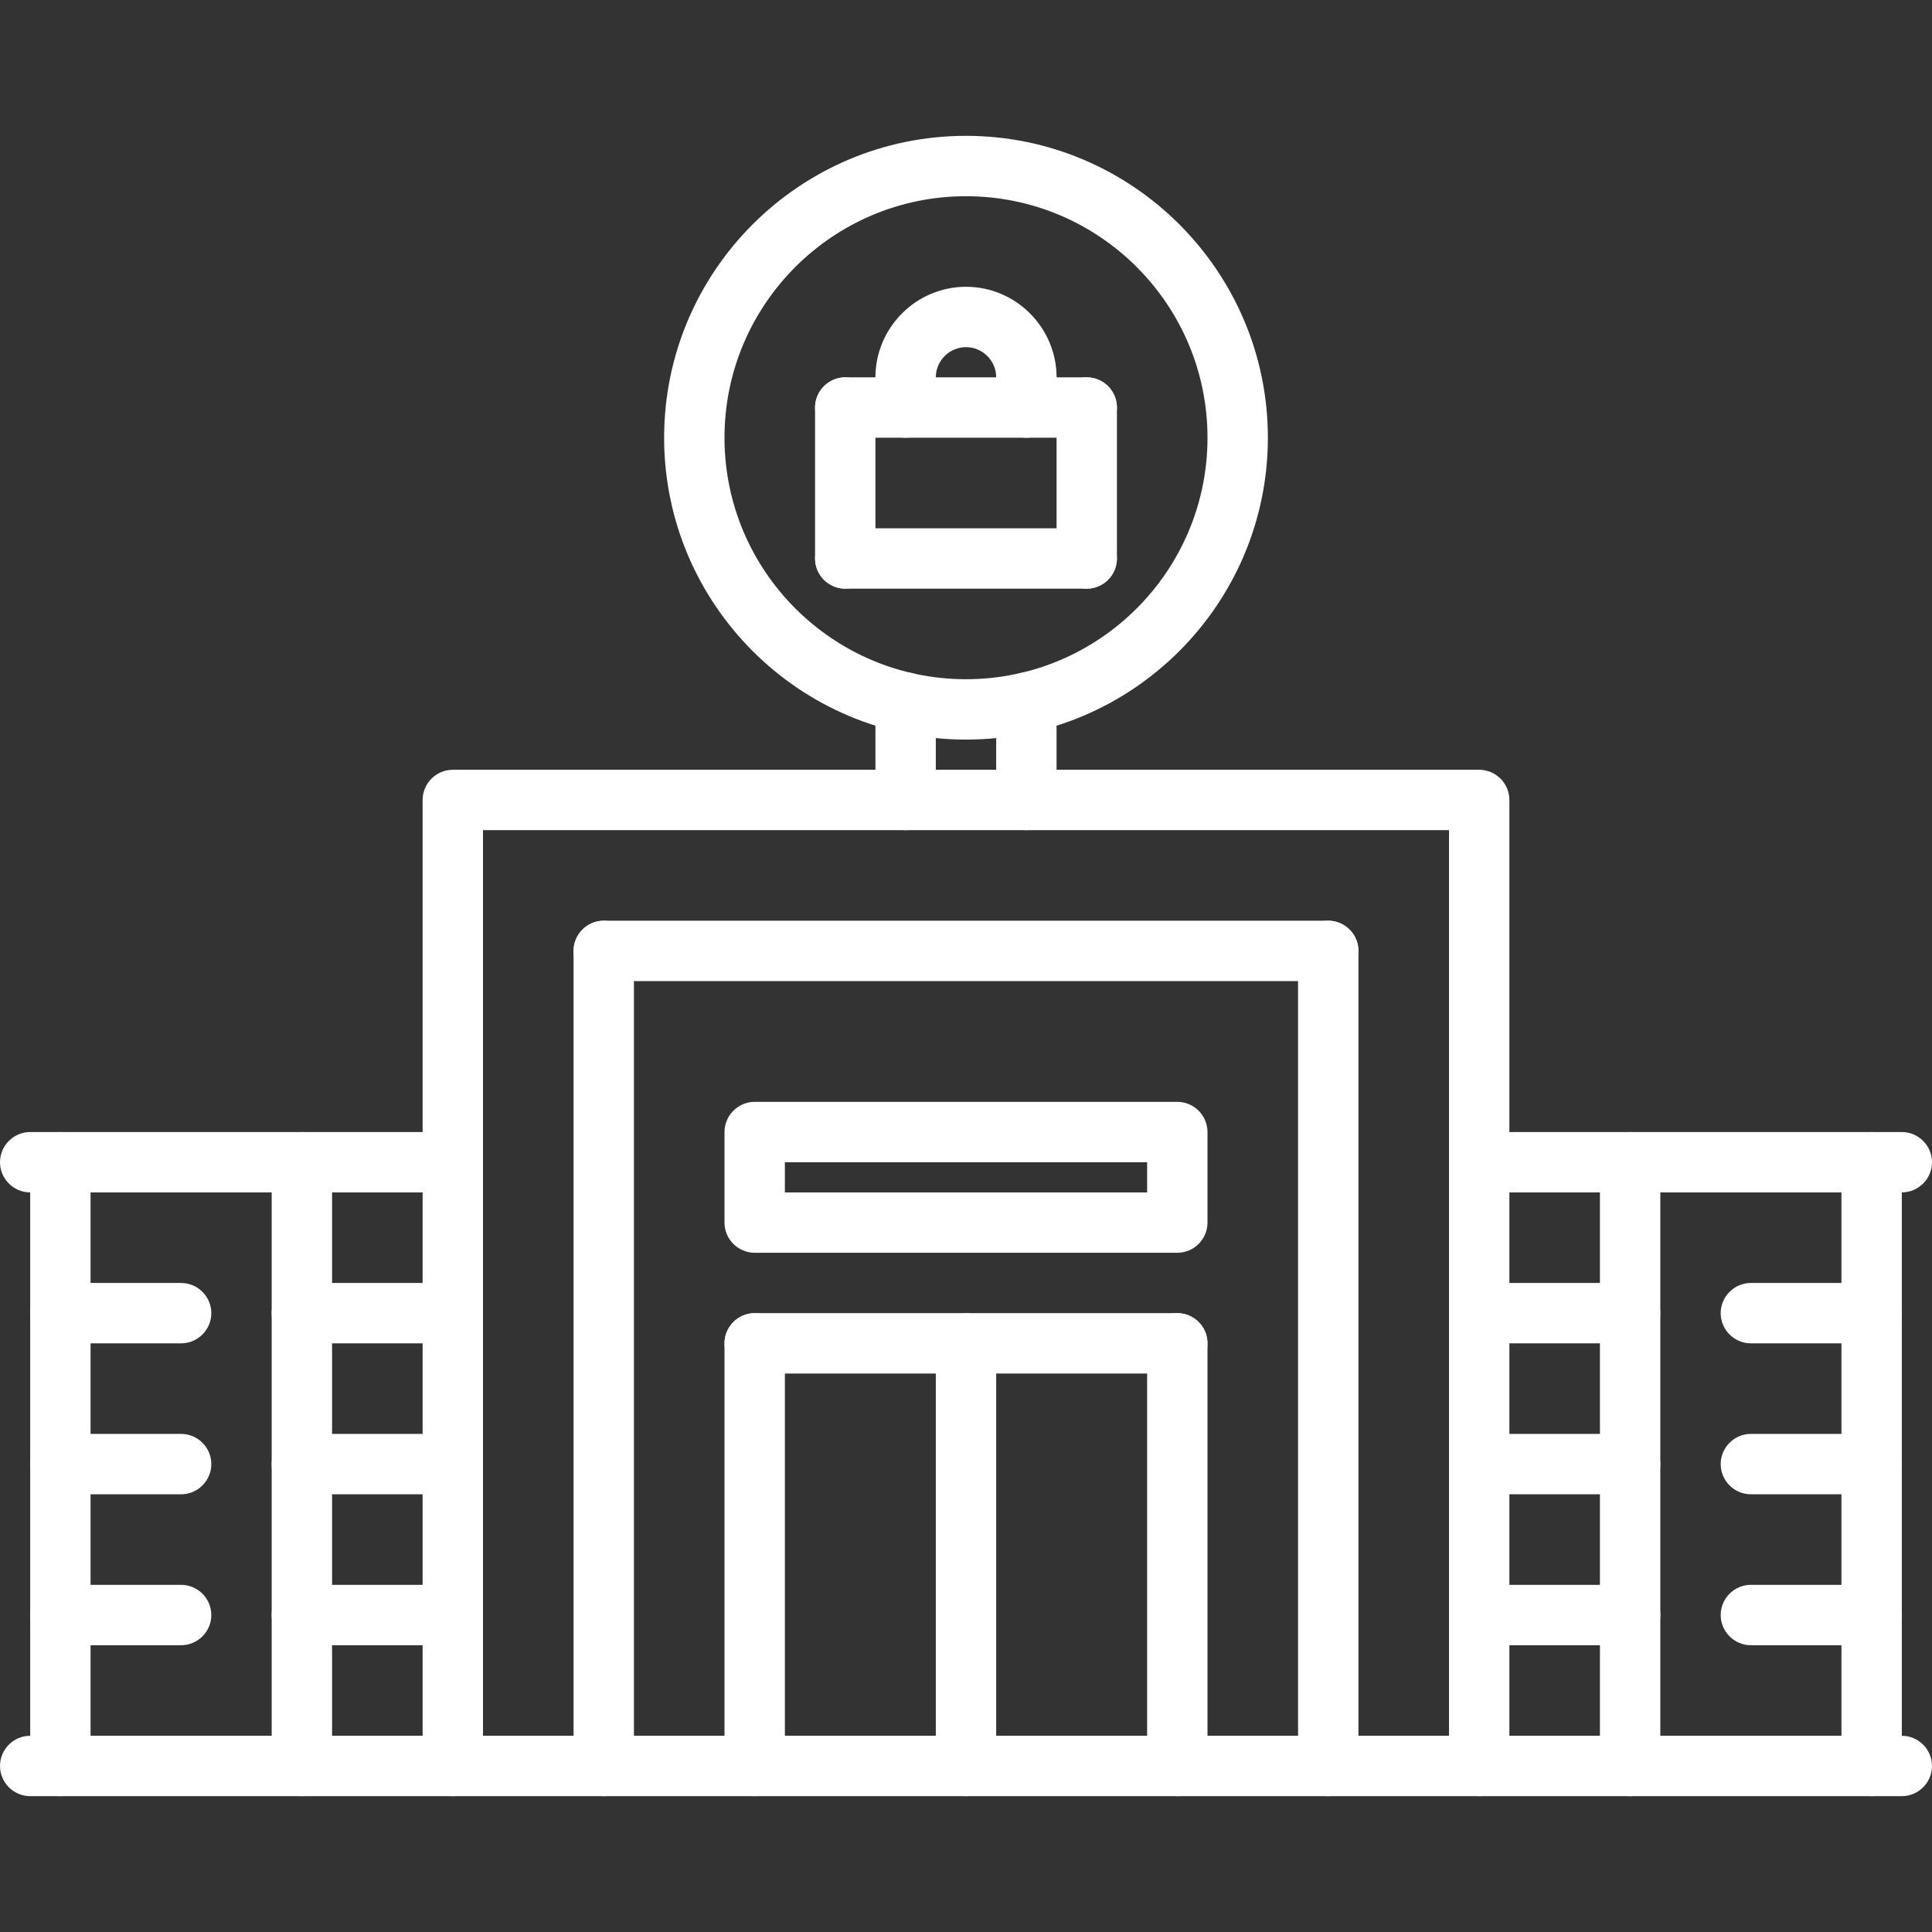 <?xml version="1.0" encoding="utf-8"?>
<!-- Generator: Adobe Illustrator 24.1.0, SVG Export Plug-In . SVG Version: 6.00 Build 0)  -->
<svg version="1.1" id="Layer_1" xmlns="http://www.w3.org/2000/svg" xmlns:xlink="http://www.w3.org/1999/xlink" x="0px" y="0px"
	 viewBox="0 0 512 512" style="enable-background:new 0 0 512 512;" xml:space="preserve">
<rect x="0" y="0" width="512" height="512" fill="#333333" stroke="none"/>
<style type="text/css">
	.st0{fill:#FFFFFF;}
</style>
<path class="st0" d="M392,476c-4.4,0-8-3.6-8-8V220H128v248c0,4.4-3.6,8-8,8s-8-3.6-8-8V212c0-4.4,3.6-8,8-8h272c4.4,0,8,3.6,8,8
	v256C400,472.4,396.4,476,392,476z"/>
<path class="st0" d="M504,476H8c-4.4,0-8-3.6-8-8s3.6-8,8-8h496c4.4,0,8,3.6,8,8S508.4,476,504,476z"/>
<path class="st0" d="M160,476c-4.4,0-8-3.6-8-8V252c0-4.4,3.6-8,8-8s8,3.6,8,8v216C168,472.4,164.4,476,160,476z"/>
<path class="st0" d="M352,260H160c-4.4,0-8-3.6-8-8s3.6-8,8-8h192c4.4,0,8,3.6,8,8S356.4,260,352,260z"/>
<path class="st0" d="M352,476c-4.4,0-8-3.6-8-8V252c0-4.4,3.6-8,8-8s8,3.6,8,8v216C360,472.4,356.4,476,352,476z"/>
<path class="st0" d="M200,476c-4.4,0-8-3.6-8-8V356c0-4.4,3.6-8,8-8s8,3.6,8,8v112C208,472.4,204.4,476,200,476z"/>
<path class="st0" d="M312,364H200c-4.4,0-8-3.6-8-8s3.6-8,8-8h112c4.4,0,8,3.6,8,8S316.4,364,312,364z"/>
<path class="st0" d="M312,476c-4.4,0-8-3.6-8-8V356c0-4.4,3.6-8,8-8s8,3.6,8,8v112C320,472.4,316.4,476,312,476z"/>
<path class="st0" d="M256,476c-4.4,0-8-3.6-8-8V356c0-4.4,3.6-8,8-8s8,3.6,8,8v112C264,472.4,260.4,476,256,476z"/>
<path class="st0" d="M312,332H200c-4.4,0-8-3.6-8-8v-24c0-4.4,3.6-8,8-8h112c4.4,0,8,3.6,8,8v24C320,328.4,316.4,332,312,332z
	 M208,316h96v-8h-96V316z"/>
<path class="st0" d="M240,220c-4.4,0-8-3.6-8-8v-25.8c0-4.4,3.6-8,8-8s8,3.6,8,8V212C248,216.4,244.4,220,240,220z"/>
<path class="st0" d="M272,220c-4.4,0-8-3.6-8-8v-25.8c0-4.4,3.6-8,8-8s8,3.6,8,8V212C280,216.4,276.4,220,272,220z"/>
<path class="st0" d="M256,196c-44.1,0-80-35.9-80-80s35.9-80,80-80s80,35.9,80,80S300.1,196,256,196z M256,52c-35.3,0-64,28.7-64,64
	s28.7,64,64,64s64-28.7,64-64S291.3,52,256,52z"/>
<path class="st0" d="M288,156h-64c-4.4,0-8-3.6-8-8s3.6-8,8-8h64c4.4,0,8,3.6,8,8S292.4,156,288,156z"/>
<path class="st0" d="M224,156c-4.4,0-8-3.6-8-8v-40c0-4.4,3.6-8,8-8s8,3.6,8,8v40C232,152.4,228.4,156,224,156z"/>
<path class="st0" d="M288,156c-4.4,0-8-3.6-8-8v-40c0-4.4,3.6-8,8-8s8,3.6,8,8v40C296,152.4,292.4,156,288,156z"/>
<path class="st0" d="M272,108c-4.4,0-8-3.6-8-8c0-4.4-3.6-8-8-8s-8,3.6-8,8c0,4.4-3.6,8-8,8s-8-3.6-8-8c0-13.2,10.8-24,24-24
	s24,10.8,24,24C280,104.4,276.4,108,272,108z"/>
<path class="st0" d="M288,116h-64c-4.4,0-8-3.6-8-8s3.6-8,8-8h64c4.4,0,8,3.6,8,8S292.4,116,288,116z"/>
<path class="st0" d="M240,116c-4.4,0-8-3.6-8-8v-8c0-4.4,3.6-8,8-8s8,3.6,8,8v8C248,112.4,244.4,116,240,116z"/>
<path class="st0" d="M272,116c-4.4,0-8-3.6-8-8v-8c0-4.4,3.6-8,8-8s8,3.6,8,8v8C280,112.4,276.4,116,272,116z"/>
<path class="st0" d="M504,316H392c-4.4,0-8-3.6-8-8s3.6-8,8-8h112c4.4,0,8,3.6,8,8S508.4,316,504,316z"/>
<path class="st0" d="M496,476c-4.4,0-8-3.6-8-8V308c0-4.4,3.6-8,8-8s8,3.6,8,8v160C504,472.4,500.4,476,496,476z"/>
<path class="st0" d="M432,476c-4.4,0-8-3.6-8-8V308c0-4.4,3.6-8,8-8s8,3.6,8,8v160C440,472.4,436.4,476,432,476z"/>
<path class="st0" d="M496,356h-32c-4.4,0-8-3.6-8-8s3.6-8,8-8h32c4.4,0,8,3.6,8,8S500.4,356,496,356z"/>
<path class="st0" d="M432,436h-40c-4.4,0-8-3.6-8-8s3.6-8,8-8h40c4.4,0,8,3.6,8,8S436.4,436,432,436z"/>
<path class="st0" d="M432,396h-40c-4.4,0-8-3.6-8-8s3.6-8,8-8h40c4.4,0,8,3.6,8,8S436.4,396,432,396z"/>
<path class="st0" d="M432,356h-40c-4.4,0-8-3.6-8-8s3.6-8,8-8h40c4.4,0,8,3.6,8,8S436.4,356,432,356z"/>
<path class="st0" d="M496,396h-32c-4.4,0-8-3.6-8-8s3.6-8,8-8h32c4.4,0,8,3.6,8,8S500.4,396,496,396z"/>
<path class="st0" d="M496,436h-32c-4.4,0-8-3.6-8-8s3.6-8,8-8h32c4.4,0,8,3.6,8,8S500.4,436,496,436z"/>
<path class="st0" d="M120,316H8c-4.4,0-8-3.6-8-8s3.6-8,8-8h112c4.4,0,8,3.6,8,8S124.4,316,120,316z"/>
<path class="st0" d="M16,476c-4.4,0-8-3.6-8-8V308c0-4.4,3.6-8,8-8s8,3.6,8,8v160C24,472.4,20.4,476,16,476z"/>
<path class="st0" d="M80,476c-4.4,0-8-3.6-8-8V308c0-4.4,3.6-8,8-8s8,3.6,8,8v160C88,472.4,84.4,476,80,476z"/>
<path class="st0" d="M48,356H16c-4.4,0-8-3.6-8-8s3.6-8,8-8h32c4.4,0,8,3.6,8,8S52.4,356,48,356z"/>
<path class="st0" d="M120,436H80c-4.4,0-8-3.6-8-8s3.6-8,8-8h40c4.4,0,8,3.6,8,8S124.4,436,120,436z"/>
<path class="st0" d="M120,396H80c-4.4,0-8-3.6-8-8s3.6-8,8-8h40c4.4,0,8,3.6,8,8S124.4,396,120,396z"/>
<path class="st0" d="M120,356H80c-4.4,0-8-3.6-8-8s3.6-8,8-8h40c4.4,0,8,3.6,8,8S124.4,356,120,356z"/>
<path class="st0" d="M48,396H16c-4.4,0-8-3.6-8-8s3.6-8,8-8h32c4.4,0,8,3.6,8,8S52.4,396,48,396z"/>
<path class="st0" d="M48,436H16c-4.4,0-8-3.6-8-8s3.6-8,8-8h32c4.4,0,8,3.6,8,8S52.4,436,48,436z"/>
</svg>
